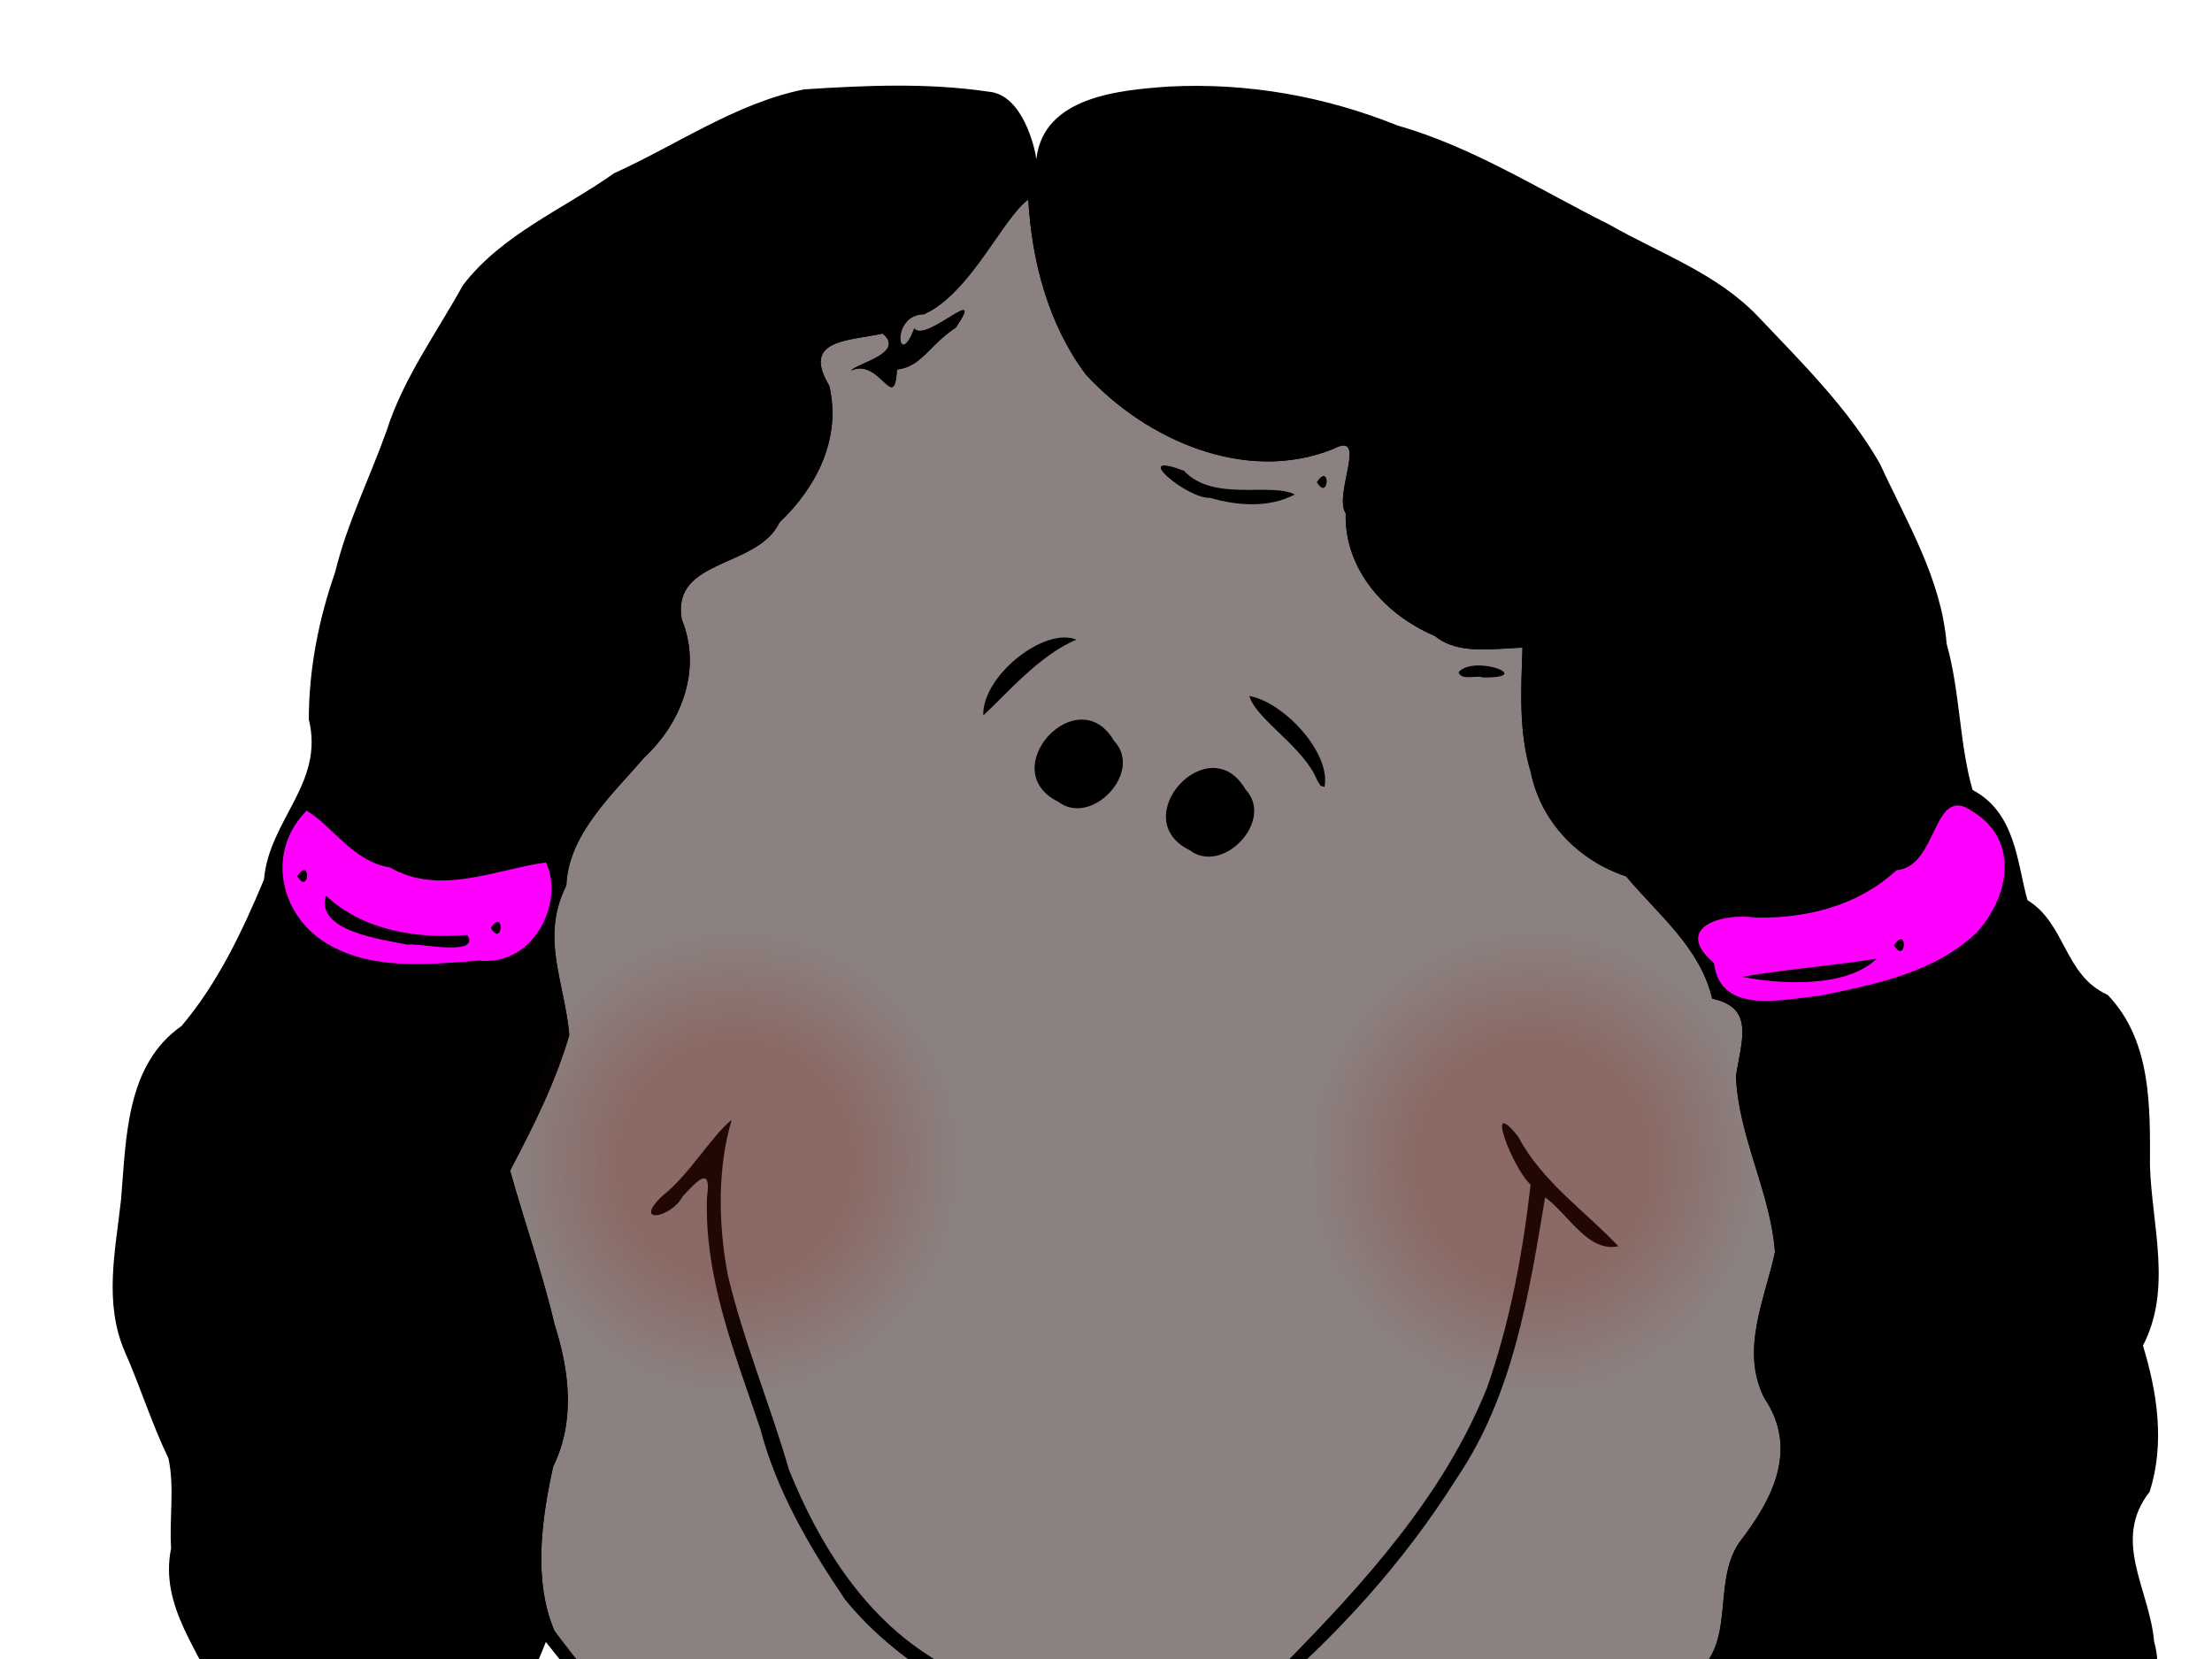 <?xml version="1.0"?><svg width="640" height="480" xmlns="http://www.w3.org/2000/svg" xmlns:xlink="http://www.w3.org/1999/xlink">
 <title>girls</title>
 <defs>
  <linearGradient id="linearGradient3319">
   <stop stop-color="#882213" stop-opacity="0.239" id="stop3321" offset="0"/>
   <stop stop-color="#882213" stop-opacity="0.239" offset="0.544" id="stop3327"/>
   <stop stop-color="#882213" stop-opacity="0" id="stop3323" offset="1"/>
  </linearGradient>
  <radialGradient r="51.016" fy="362.066" fx="-449.517" cy="362.066" cx="-449.517" gradientTransform="matrix(1.264,0,0,1.302,1011.998,-135.292)" gradientUnits="userSpaceOnUse" id="radialGradient4604" xlink:href="#linearGradient3319"/>
  <radialGradient r="51.016" fy="362.066" fx="-449.517" cy="362.066" cx="-449.517" gradientTransform="matrix(1.264,0,0,1.302,780.983,-135.292)" gradientUnits="userSpaceOnUse" id="radialGradient4607" xlink:href="#linearGradient3319"/>
  <filter id="filter5606">
   <feGaussianBlur id="feGaussianBlur5608" stdDeviation="17.993"/>
  </filter>
 </defs>
 <g>
  <title>Layer 1</title>
  <path fill="black" id="path2420" d="m587.399,667.424c-13.049,-8.813 -19.474,-22.969 -36.076,-25.063c-12.316,-7.232 -18.9,-20.124 -17.164,-34.36c4.751,-15.029 -9.511,-24.738 -12.389,-38.96c-7.652,-17.548 -6.709,-37.11 -11.191,-55.272c-5.13,-10.181 -6.047,-25.991 -12.548,-33.184c-34.247,44.9 -85.649,78.672 -142.461,85.066c-47.628,5.629 -97.48,-4.984 -136.97,-32.652c-23.751,-15.129 -43.523,-36.111 -60.672,-57.929c-4.998,12.823 -13.773,28.514 -9.09,42.899c0.427,14.52 3.739,31.66 -7.794,43.03c-12.609,11.236 -11.078,28.917 -17.234,43.388c-2.732,14.782 -19.788,18.521 -22.093,33.409c-7.683,12.902 -18.281,28.594 -35.397,27.203c-17.368,4.017 -30.261,-19.254 -16.715,-31.24c12.496,-3.622 21.217,-9.811 24.485,-23.774c0.532,-6.6 4.717,-16.794 -2.488,-21.062c-9.322,-10.396 -9.794,-26.78 -9.763,-40.137c1.261,-18.629 3.187,-37.405 1.9,-56.054c-5.522,-14.739 -17.701,-27.643 -14.237,-44.768c-0.559,-8.609 1.059,-17.724 -0.777,-26.035c-4.855,-10.097 -8.036,-20.45 -12.535,-30.665c-6.268,-14.288 -2.766,-29.48 -1.161,-44.264c1.501,-17.571 1.339,-38.863 17.468,-50.125c10.499,-12.359 17.641,-27.464 23.869,-42.357c1.518,-17.434 17.554,-27.825 12.984,-46.364c0.009,-14.596 2.881,-29.056 7.65,-42.71c3.407,-14.068 10.005,-27.201 14.866,-40.827c4.827,-15.201 14.406,-28.209 22.07,-42.097c11.361,-14.783 28.912,-21.897 43.744,-32.4c18.202,-8.215 35.201,-20.259 54.967,-24.26c17.759,-1.157 35.821,-1.957 53.462,0.678c9.911,0.852 13.403,16.649 13.743,19.526c1.992,-18.103 23.972,-20.01 38.36,-21.02c22.623,-1.186 45.115,2.808 66.112,11.254c21.831,6.242 41.067,18.582 61.175,28.619c14.722,8.433 31.276,14.128 43.243,26.75c12.622,13.303 26.095,26.567 35.208,42.567c7.7,16.784 17.721,33.15 19.276,52.035c3.891,13.78 3.656,28.921 7.504,42.298c12.504,6.578 12.856,21.089 15.878,31.87c11.205,6.887 10.532,21.713 23.216,27.417c12.697,13.267 12.28,32.263 12.223,49.337c0.512,17.256 6.525,35.725 -2.029,52.126c4.147,13.514 6.398,28.364 1.946,42.286c-11.072,14.123 -0.025,28.136 1.294,43.393c4.639,16.022 -9.502,28.813 -9.174,43.869c4.554,16.875 0.722,34.915 -8.124,49.716c-8.805,15.147 5.85,33.835 -6.812,46.782c-5.512,4.669 2.235,13.585 3.913,18.695c15.7,5.94 15.92,31.407 -1.151,35.284c-4.855,1.279 -10.116,0.423 -14.513,-1.92z"/>
  <path fill="black" id="path2416" d="m522,299.5c11.072,-3.312 25.75,-1.094 36.533,-8.475c11.09,3.118 -20.738,11.687 -28.394,9.956c-2.387,-0.395 -6.518,0.9 -8.139,-1.482z"/>
  <path fill="black" id="path2414" d="m571,285.5c4.039,-6.045 3.535,5.84 0,0z"/>
  <path fill="black" id="path2410" d="m111,571.5c4.039,-6.045 3.535,5.84 0,0z"/>
  <path fill="black" id="path2408" d="m113,567.485c7.952,-11.938 25.818,-19.676 23.22,-36.627c-3.69,-8.762 2.471,-13.902 3.231,-2.059c2.965,15.835 -9.14,27.538 -20.03,36.894c-1.397,0.924 -5.774,5.619 -6.421,1.791z"/>
  <path fill="black" id="path2406" d="m131,496.5c4.039,-6.045 3.535,5.84 0,0z"/>
  <path fill="black" id="path2404" d="m104,292.561c-7.102,0.693 -24.286,-17.383 -11.208,-10.984c7.427,9.159 24.019,7.409 30.554,11.632c-6.27,1.347 -13.154,0.945 -19.346,-0.648z"/>
  <path fill="black" id="path2402" d="m138,286.5c4.039,-6.045 3.535,5.84 0,0z"/>
  <path fill="#8b8180" id="path2400" d="m356.5,561.548c38.994,-4.778 75.71,-22.718 105.63,-47.808c7.814,-9.613 19.27,-16.783 26.084,-27.757c15.07,-8.979 6.569,-27.237 15.022,-39.711c9.561,-12.348 17.262,-26.932 7.231,-41.778c-6.999,-13.835 0.14,-28.456 3.089,-42.223c-1.302,-17.445 -10.558,-33.199 -11.288,-50.92c1.582,-10.358 5.523,-19.785 -6.872,-22.405c-3.483,-14.78 -15.614,-24.294 -24.896,-35.377c-13.726,-4.532 -24.714,-15.748 -27.598,-30.174c-3.545,-11.598 -2.782,-24.001 -2.401,-36.015c-8.499,0.263 -18.648,2.176 -25.354,-3.38c-14.237,-5.995 -26.239,-19.139 -25.787,-35.482c-3.659,-5.356 6.778,-24.185 -3.687,-18.587c-25.279,10.14 -54.157,-2.631 -71.572,-21.645c-10.819,-14.544 -15.577,-32.683 -16.579,-50.57c-7.506,5.466 -16.652,27.039 -30.179,33.221c-9.784,0.007 -7.56,16.694 -2.82,4.108c3.385,4.276 20.991,-13.684 12.055,-0.29c-7.729,5.042 -9.843,11.318 -17.051,12.174c-0.745,13.048 -4.961,-3.579 -13.275,0.283c1.766,-2.179 15.806,-5.039 9.128,-10.702c-9.964,2.181 -23.584,1.624 -15.428,15.145c3.501,15.15 -3.616,29.242 -14.428,39.506c-6.346,13.383 -31.32,10.273 -28.281,28.043c5.89,14.254 0.104,29.764 -10.773,39.892c-9.31,10.829 -22.034,22.312 -22.608,37.094c-7.594,15.098 -0.516,27.814 0.855,43.273c-4.044,13.864 -10.451,26.55 -17.126,39.199c4.098,14.768 9.326,29.46 12.869,44.591c4.304,13.391 6.022,28.007 -0.417,41.051c-3.333,15.121 -5.822,32.916 0.31,47.4c24.159,32.648 55.7,60.223 93.322,76.136c32.178,14.373 68.099,17.191 102.825,13.707z"/>
  <path fill="black" id="path2398" d="m344.241,246.005c-18.767,-9.176 5.574,-35.777 16.125,-17.59c8.52,8.984 -6.581,24.86 -16.125,17.59z"/>
  <path fill="black" id="path2396" d="m306.241,232.005c-18.767,-9.176 5.574,-35.777 16.125,-17.59c8.52,8.984 -6.581,24.86 -16.125,17.59z"/>
  <path fill="black" id="path2394" d="m381.11,225.79c-3.75,-9.582 -17.738,-17.65 -19.626,-24.423c10.269,1.929 23.696,16.706 21.722,26.317l-1.121,-0.356l-0.976,-1.538l0,0z"/>
  <path fill="black" id="path2392" d="m284.493,206.988c-0.353,-11.494 17.823,-25.749 26.949,-21.907c-10.718,4.404 -20.64,16.172 -26.949,21.907l0,0z"/>
  <path fill="black" id="path2390" d="m422,194.5c4.605,-5.261 22.693,1.765 7,1.5c-1.698,-0.747 -6.123,1.059 -7,-1.5z"/>
  <path fill="black" id="path2388" d="m350.15,144.043c-6.688,0.36 -23.705,-14.032 -7.568,-7.812c8.54,9.108 24.797,3.254 32.064,6.819c-7.395,3.966 -16.676,3.304 -24.496,0.993z"/>
  <path fill="black" id="path2386" d="m381,139.5c4.039,-6.045 3.535,5.84 0,0z"/>
  <path fill="black" filter="url(#filter5606)" d="m488.214,485.983c15.07,-8.979 6.569,-27.237 15.022,-39.711c9.561,-12.348 17.262,-26.932 7.231,-41.778c-6.999,-13.835 0.14,-28.456 3.089,-42.223c-1.302,-17.445 -10.558,-33.199 -11.288,-50.92c1.582,-10.358 5.523,-19.785 -6.872,-22.405c-3.483,-14.78 -15.614,-24.294 -24.896,-35.377c-13.726,-4.532 -24.714,-15.748 -27.598,-30.174c-3.545,-11.598 -2.782,-24.001 -2.401,-36.015c-8.499,0.263 -18.648,2.176 -25.354,-3.38c-14.237,-5.995 -26.239,-19.139 -25.787,-35.482c-3.659,-5.356 6.778,-24.185 -3.687,-18.587c-25.279,10.14 -54.157,-2.631 -71.572,-21.645c-10.819,-14.544 -15.577,-32.683 -16.579,-50.57c-7.506,5.466 -16.652,27.039 -30.179,33.221c-9.784,0.007 -7.56,16.694 -2.82,4.108c3.385,4.276 20.991,-13.684 12.055,-0.29c-7.729,5.042 -9.843,11.318 -17.051,12.174c-0.745,13.048 -4.961,-3.579 -13.275,0.283c1.766,-2.179 15.806,-5.039 9.128,-10.702c-9.964,2.181 -23.584,1.624 -15.428,15.145c3.501,15.15 -3.616,29.242 -14.428,39.506c-6.346,13.383 -31.32,10.273 -28.281,28.043c5.89,14.254 0.104,29.764 -10.773,39.892c-9.31,10.829 -22.034,22.312 -22.608,37.094c-7.594,15.098 -0.516,27.814 0.855,43.273c-4.044,13.864 -10.451,26.55 -17.126,39.199c4.098,14.768 9.326,29.46 12.869,44.591c4.304,13.391 6.022,28.007 -0.417,41.051c-3.333,15.121 -5.822,32.916 0.31,47.4l1.358,2.98l-38.502,-40.428l1.925,-119.358l11.551,-105.882l44.278,-82.78l77.005,-69.304l57.754,-5.775l102.032,61.604l55.829,71.23l59.679,86.631l7.7,92.406l-17.326,98.181l-35.419,24.773z" id="path4639"/>
  <path fill="#ff00ff" id="path2384" d="m526.5,288.109c15.974,-3.31 33.33,-6.659 45.479,-18.368c9.334,-10.258 12.541,-26.795 -1.485,-35.106c-11.341,-7.886 -9.707,16.142 -21.777,17.143c-11.051,10.235 -25.877,13.976 -40.663,13.719c-9.984,-1.49 -24.122,2.913 -12.147,13.141c1.799,15.345 20.413,10.381 30.594,9.47z"/>
  <path fill="black" id="path2382" d="m504,282.618c12.183,-2.11 27.907,-3.397 39,-5.26c-8.77,8.557 -27.759,7.484 -39,5.26z"/>
  <path fill="black" id="path2380" d="m548,273.5c4.039,-6.045 3.535,5.84 0,0z"/>
  <path fill="#ff00ff" id="path2378" d="m138.618,277.92c16.13,1.706 24.727,-17.271 19.345,-28.389c-14.538,2.018 -30.802,9.759 -45.114,1.46c-10.818,-1.747 -16.726,-12.128 -24.147,-16.43c-12.09,12.193 -7.571,31.151 6.929,39.029c12.77,7.165 28.929,5.417 42.987,4.331z"/>
  <path fill="black" id="path2376" d="m118,273.34c-7.921,-1.586 -26.788,-4.029 -23.684,-14.168c10.794,10.109 26.616,12.573 40.884,11.337c4.098,6.495 -14.955,2.101 -17.2,2.831z"/>
  <path fill="black" id="path2374" d="m142,268.5c4.039,-6.045 3.535,5.84 0,0z"/>
  <path fill="black" id="path2372" d="m86,253.5c4.039,-6.045 3.535,5.84 0,0z"/>
  <path fill="black" id="path2362" d="m302.554,502.39c-21.237,-9.773 -43.053,-21.121 -58.042,-39.582c-10.396,-15.328 -19.847,-31.492 -24.576,-49.568c-7.302,-21.687 -16.19,-43.525 -15.379,-66.827c1.362,-9.305 -2.791,-4.89 -7.035,-0.249c-3.273,6.222 -14.665,8.273 -5.91,-0.13c7.652,-5.951 14.34,-17.437 20.095,-22.058c-4.099,13.769 -3.973,29.886 -1.117,44.979c4.563,19.171 12.248,37.47 17.693,56.31c8.505,21.046 21.045,41.417 40.583,53.855c11.569,7.914 24.26,14.713 37.064,20.106c22.892,1.484 48.427,-0.253 65.499,-17.55c23.266,-23.625 46.255,-48.939 58.792,-80.098c6.687,-19.018 10.345,-38.909 12.635,-58.866c-4.81,-3.925 -13.848,-26.719 -3.552,-13.802c6.721,12.916 19.715,21.795 28.942,31.678c-8.809,1.871 -14.473,-9.292 -21.193,-14.164c-4.664,28.039 -9.255,57.197 -25.551,81.248c-15.325,24.364 -34.957,46.068 -56.975,64.526c-17.847,12.407 -41.252,12.471 -61.974,10.193z"/>
  <path fill="url(#radialGradient4607)" fill-rule="evenodd" stroke-miterlimit="4" id="path2432" d="m277.218,336.077c1.027,41.787 -40.23,74.487 -77.484,65.067c-35.262,-6.048 -60.798,-48.156 -48.599,-84.81c11.435,-41.038 61.56,-59.517 95.024,-37.054c18.684,11.465 31.276,33.59 31.059,56.797z"/>
  <path fill="url(#radialGradient4604)" fill-rule="evenodd" stroke-miterlimit="4" id="path3329" d="m508.233,336.077c1.027,41.787 -40.23,74.487 -77.484,65.067c-35.262,-6.048 -60.798,-48.156 -48.599,-84.81c11.435,-41.038 61.56,-59.517 95.024,-37.054c18.684,11.465 31.276,33.59 31.059,56.797z"/>
  <path fill="#000000" id="path2364" d="m143.5,248.006c16.975,1.085 24.609,-10.926 32.327,-23.666c9.624,-9.93 23.376,-22.044 18.727,-37.403c-9.995,-19.62 11.504,-25.921 23.747,-34.317c12.352,-9.636 21.586,-25.178 17.297,-41.193c-7.098,-12.412 0.221,-17.777 12.757,-17.77c15.457,-3.098 27.447,-13.451 36.258,-25.962c9.722,-10.891 16.841,-36.878 -5.207,-37.919c-22.372,-0.107 -46.707,-4.385 -66.907,7.874c-18.323,9.032 -36.704,17.907 -53.482,29.662c-15.007,6.899 -24.243,20.998 -31.727,35.043c-10.648,18.117 -16.345,38.519 -24.501,57.82c-4.115,15.228 -9.336,30.338 -9.358,46.391c-2.206,14.539 -0.336,32.689 15.959,37.972c10.61,6.878 22.249,7.257 34.109,3.467z"/>
  <path fill="#000000" id="path2370" d="m503.5,261.401c14.236,0.215 29.222,-1.137 40.291,-11.177c11.023,-8.78 23.636,-21.579 19.987,-36.357c-3.832,-23.229 -6.559,-47.456 -19.383,-67.867c-8.632,-22.096 -26.355,-38.904 -43.178,-54.994c-12.284,-11.554 -29.103,-15.864 -42.924,-25.068c-19.266,-9.276 -37.562,-20.903 -58.454,-26.48c-22.691,-9.032 -47.538,-12.562 -71.774,-9.494c-17.142,1.142 -29.029,14.315 -25.461,32.036c0.449,17.051 6.926,34.483 18.291,47.21c17.187,15.604 43.087,26.171 65.619,15.913c16.391,-1.731 1.179,24.43 8.991,34.364c5.779,13.773 21.374,24.431 36.328,24.09c9.425,-2.969 15.031,-1.498 12.606,8.557c0.625,10.898 -1.867,22.346 3.358,32.431c1.928,17.83 21.745,20.371 30.629,32.871c8.456,12.485 13.124,3.49 25.076,3.965z"/>
  <path fill="#000000" id="path2412" d="m77.601,658.42c14.445,-7.368 19.579,-23.658 27.009,-36.74c15.035,-8.053 17.281,-26.378 21.37,-41.262c0.659,-16.793 21.367,-25.02 19.404,-42.618c2.231,-15.173 -7.309,-29.899 1.065,-44.301c8.58,-19.1 5.792,-40.111 7.281,-60.327c2.995,-13.841 10.359,-27.719 4.397,-42.063c-4.261,-17.134 -8.555,-34.251 -15.128,-50.592c4.877,-14.131 14.073,-26.633 17.402,-41.553c1.835,-12.278 -4.435,-26.073 -17.668,-17.404c-20.081,1.869 -45.487,5.244 -59.354,-13.065c-9.239,-16.112 -10.401,14.281 -18.729,18.801c-4.694,12.236 -18.903,17.257 -21.449,30.678c-4.428,17.869 -3.917,36.596 -6.827,54.697c1.243,15.186 9.557,28.094 13.875,42.232c5.467,7.601 2.519,17.161 3.25,25.865c-1.169,14.141 0.691,28.553 9.873,39.913c9.901,12.636 3.79,28.435 4.314,42.941c0.299,14.814 -4.806,29.977 0.349,44.337c-2.527,11.177 8.711,16.685 11.462,24.562c0.533,10.127 -0.347,20.228 -5.499,29.202c-2.832,15.19 -24.998,8.223 -25.654,24.544c-0.87,15.095 19.006,17.808 29.255,12.153z"/>
  <path fill="#000000" id="path2418" d="m602.364,664.621c17.577,-9.145 2.467,-24.467 -5.989,-33.188c-12.518,-14.94 11.367,-23.51 2.279,-39.176c-2.12,-15.569 5.323,-29.823 11.244,-43.611c5.953,-13.448 -3.13,-27.615 1.147,-40.826c9.553,-14.825 10.557,-33.199 4.15,-49.527c-9.958,-14.897 7.568,-29.011 5.197,-44.671c-3.732,-14.992 -5.686,-28.146 0.061,-42.835c0.28,-15.036 -4.194,-29.746 -2.488,-44.88c-0.426,-15.914 -5.079,-34.052 -20.191,-42.082c-4.957,-6.108 -11.935,-30.582 -21.195,-13.551c-12.048,15.222 -32.824,18.082 -50.625,22.229c-19.421,-4.516 -22.793,15.806 -17.37,30.122c0.319,16.493 14.857,32.234 7.11,48.46c-8.802,16.737 -0.647,33.329 4.143,49.587c0.133,15.006 -16.445,24.316 -17.017,39.524c-1.991,21.83 10.44,41.313 14.179,62.114c0.687,21.812 6.991,43.124 16.285,62.647c7.753,6.433 7.037,13.174 4.974,22.248c-2.028,14.48 6.134,28.848 20.004,33.802c18.796,-1.198 21.18,26.562 40.865,24.671l3.237,-1.056l0,0z"/>
 </g>
</svg>